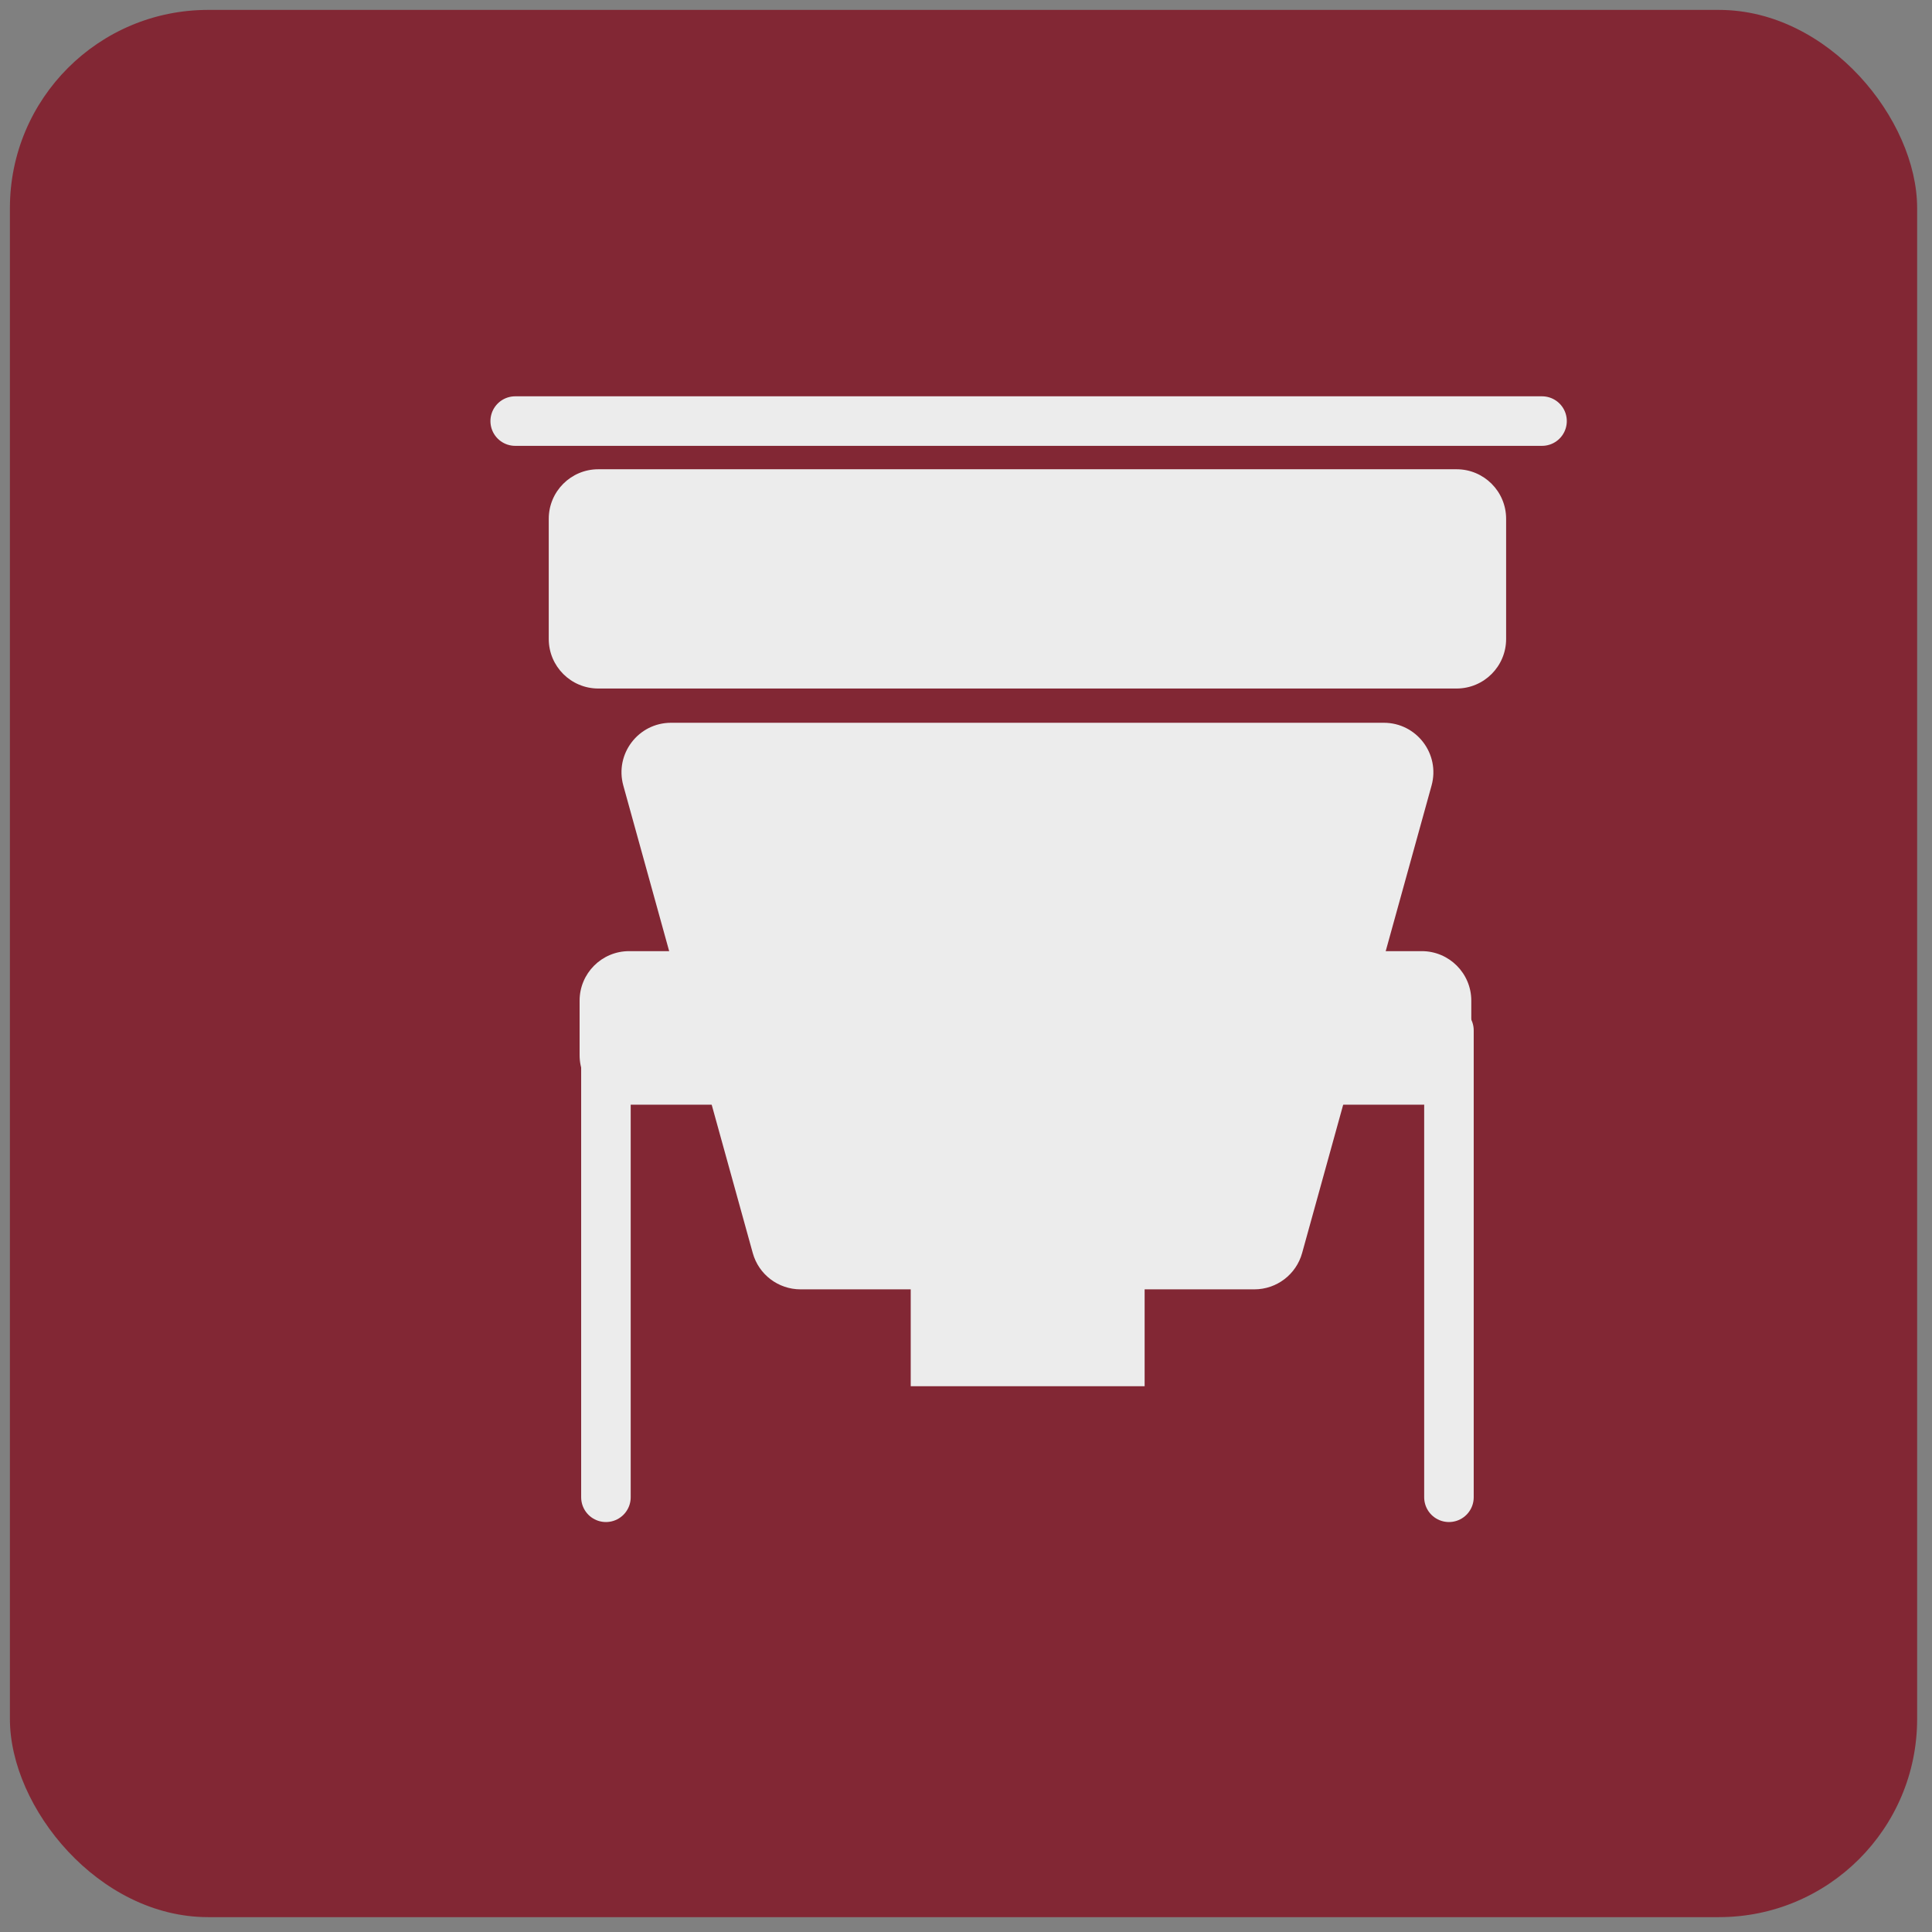 <?xml version="1.0" encoding="UTF-8"?> <svg xmlns="http://www.w3.org/2000/svg" width="390" height="390" viewBox="0 0 390 390" fill="none"><rect x="0" y="0" width="390" height="390" fill="#808080" stroke="none"/><g opacity="0.85"><rect x="2" y="2" width="385" height="385" rx="40" fill="#831727"></rect><path d="M294.031 94.726H120.773C115.251 94.726 110.773 99.204 110.773 104.726V128.987C110.773 134.51 115.251 138.987 120.773 138.987H294.031C299.554 138.987 304.031 134.51 304.031 128.987V104.726C304.031 99.204 299.554 94.726 294.031 94.726Z" fill="white"></path><path d="M231.059 248.73H183.842V279.827H231.059V248.73Z" fill="white"></path><path d="M287 192H127C121.477 192 117 196.477 117 202V213C117 218.523 121.477 223 127 223H287C292.523 223 297 218.523 297 213V202C297 196.477 292.523 192 287 192Z" fill="white"></path><path d="M262.85 252.941C261.651 257.273 257.708 260.272 253.213 260.272H161.592C157.097 260.272 153.154 257.273 151.955 252.941L125.823 158.57C124.059 152.2 128.851 145.901 135.461 145.901H279.344C285.954 145.901 290.745 152.2 288.981 158.57L262.85 252.941Z" fill="white"></path><path d="M104 85H311.28" stroke="white" stroke-width="10" stroke-miterlimit="10" stroke-linecap="round"></path><path d="M292.489 207.999V302.244" stroke="white" stroke-width="10" stroke-miterlimit="10" stroke-linecap="round"></path><path d="M122.315 207.999V302.244" stroke="white" stroke-width="10" stroke-miterlimit="10" stroke-linecap="round"></path></g></svg> 